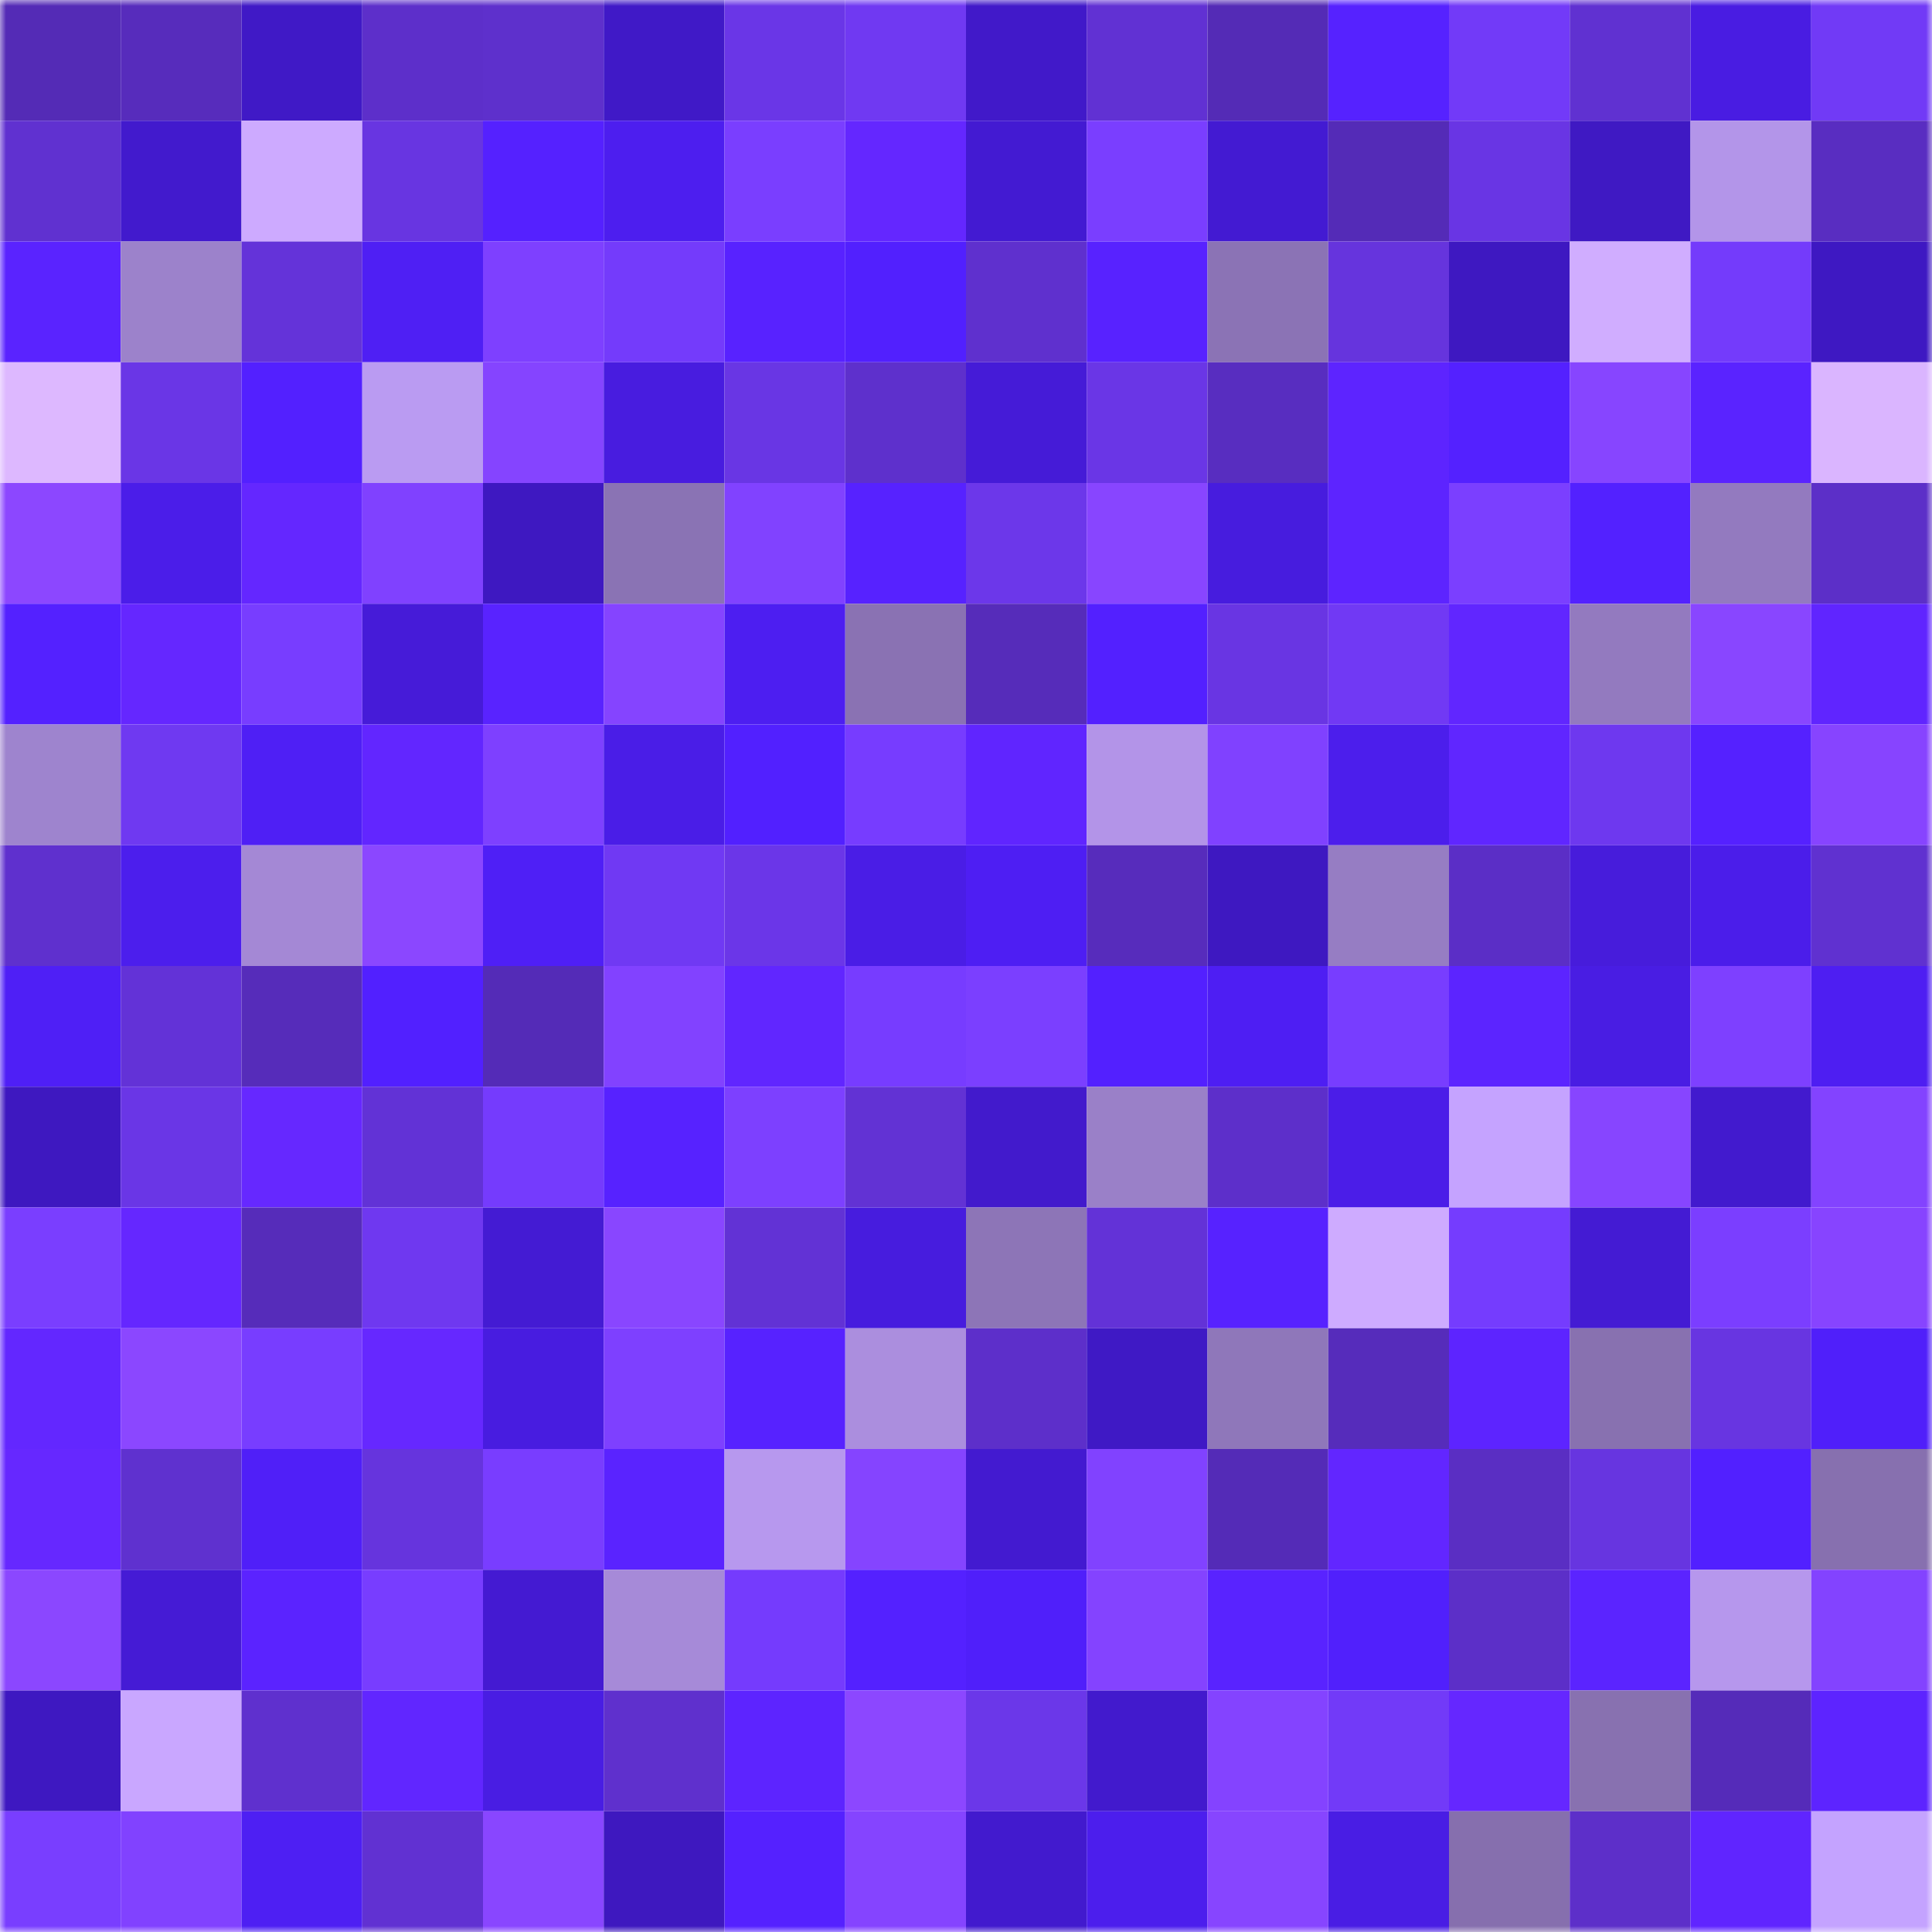 <svg viewBox="0 0 160 160" fill="none" role="img" xmlns="http://www.w3.org/2000/svg" width="240" height="240" name="linea%2Clilip.linea.eth"><mask id="470669023" mask-type="alpha" maskUnits="userSpaceOnUse" x="0" y="0" width="160" height="160"><rect width="160" height="160" fill="#FFFFFF"></rect></mask><g mask="url(#470669023)"><rect x="0" y="0" width="10" height="10" fill="#542bb6"></rect><rect x="10" y="0" width="10" height="10" fill="#572cbc"></rect><rect x="20" y="0" width="10" height="10" fill="#4019c6"></rect><rect x="30" y="0" width="10" height="10" fill="#5d2fca"></rect><rect x="40" y="0" width="10" height="10" fill="#5e30cc"></rect><rect x="50" y="0" width="10" height="10" fill="#4019c7"></rect><rect x="60" y="0" width="10" height="10" fill="#6a36e7"></rect><rect x="70" y="0" width="10" height="10" fill="#7039f2"></rect><rect x="80" y="0" width="10" height="10" fill="#4119c9"></rect><rect x="90" y="0" width="10" height="10" fill="#6131d3"></rect><rect x="100" y="0" width="10" height="10" fill="#542bb6"></rect><rect x="110" y="0" width="10" height="10" fill="#5622ff"></rect><rect x="120" y="0" width="10" height="10" fill="#723af8"></rect><rect x="130" y="0" width="10" height="10" fill="#6031d1"></rect><rect x="140" y="0" width="10" height="10" fill="#491ce2"></rect><rect x="150" y="0" width="10" height="10" fill="#713af6"></rect><rect x="0" y="10" width="10" height="10" fill="#6031d0"></rect><rect x="10" y="10" width="10" height="10" fill="#421acd"></rect><rect x="20" y="10" width="10" height="10" fill="#cdaaff"></rect><rect x="30" y="10" width="10" height="10" fill="#6835e1"></rect><rect x="40" y="10" width="10" height="10" fill="#5521ff"></rect><rect x="50" y="10" width="10" height="10" fill="#4d1eef"></rect><rect x="60" y="10" width="10" height="10" fill="#7a3eff"></rect><rect x="70" y="10" width="10" height="10" fill="#6427ff"></rect><rect x="80" y="10" width="10" height="10" fill="#431ad2"></rect><rect x="90" y="10" width="10" height="10" fill="#7a3eff"></rect><rect x="100" y="10" width="10" height="10" fill="#431ad2"></rect><rect x="110" y="10" width="10" height="10" fill="#542bb7"></rect><rect x="120" y="10" width="10" height="10" fill="#6935e4"></rect><rect x="130" y="10" width="10" height="10" fill="#3f19c3"></rect><rect x="140" y="10" width="10" height="10" fill="#b395e9"></rect><rect x="150" y="10" width="10" height="10" fill="#592dc1"></rect><rect x="0" y="20" width="10" height="10" fill="#5a23ff"></rect><rect x="10" y="20" width="10" height="10" fill="#9c82cb"></rect><rect x="20" y="20" width="10" height="10" fill="#6433d9"></rect><rect x="30" y="20" width="10" height="10" fill="#4f1ff4"></rect><rect x="40" y="20" width="10" height="10" fill="#7e40ff"></rect><rect x="50" y="20" width="10" height="10" fill="#743bfb"></rect><rect x="60" y="20" width="10" height="10" fill="#5822ff"></rect><rect x="70" y="20" width="10" height="10" fill="#5220fe"></rect><rect x="80" y="20" width="10" height="10" fill="#5f30ce"></rect><rect x="90" y="20" width="10" height="10" fill="#5822ff"></rect><rect x="100" y="20" width="10" height="10" fill="#8b73b5"></rect><rect x="110" y="20" width="10" height="10" fill="#6634dd"></rect><rect x="120" y="20" width="10" height="10" fill="#3e18c1"></rect><rect x="130" y="20" width="10" height="10" fill="#d0adff"></rect><rect x="140" y="20" width="10" height="10" fill="#743bfb"></rect><rect x="150" y="20" width="10" height="10" fill="#3e18c2"></rect><rect x="0" y="30" width="10" height="10" fill="#ddb8ff"></rect><rect x="10" y="30" width="10" height="10" fill="#6a36e6"></rect><rect x="20" y="30" width="10" height="10" fill="#5320ff"></rect><rect x="30" y="30" width="10" height="10" fill="#ba9bf2"></rect><rect x="40" y="30" width="10" height="10" fill="#8544ff"></rect><rect x="50" y="30" width="10" height="10" fill="#481cdf"></rect><rect x="60" y="30" width="10" height="10" fill="#6936e4"></rect><rect x="70" y="30" width="10" height="10" fill="#5e30cc"></rect><rect x="80" y="30" width="10" height="10" fill="#451bd7"></rect><rect x="90" y="30" width="10" height="10" fill="#6a36e6"></rect><rect x="100" y="30" width="10" height="10" fill="#582dc0"></rect><rect x="110" y="30" width="10" height="10" fill="#5d24ff"></rect><rect x="120" y="30" width="10" height="10" fill="#5421ff"></rect><rect x="130" y="30" width="10" height="10" fill="#8745ff"></rect><rect x="140" y="30" width="10" height="10" fill="#5a23ff"></rect><rect x="150" y="30" width="10" height="10" fill="#dab5ff"></rect><rect x="0" y="40" width="10" height="10" fill="#8c47ff"></rect><rect x="10" y="40" width="10" height="10" fill="#4b1de9"></rect><rect x="20" y="40" width="10" height="10" fill="#6427ff"></rect><rect x="30" y="40" width="10" height="10" fill="#8041ff"></rect><rect x="40" y="40" width="10" height="10" fill="#3e18c1"></rect><rect x="50" y="40" width="10" height="10" fill="#8a73b4"></rect><rect x="60" y="40" width="10" height="10" fill="#8142ff"></rect><rect x="70" y="40" width="10" height="10" fill="#5722ff"></rect><rect x="80" y="40" width="10" height="10" fill="#6c37ea"></rect><rect x="90" y="40" width="10" height="10" fill="#8845ff"></rect><rect x="100" y="40" width="10" height="10" fill="#471cde"></rect><rect x="110" y="40" width="10" height="10" fill="#5d24ff"></rect><rect x="120" y="40" width="10" height="10" fill="#7b3fff"></rect><rect x="130" y="40" width="10" height="10" fill="#5321ff"></rect><rect x="140" y="40" width="10" height="10" fill="#937abf"></rect><rect x="150" y="40" width="10" height="10" fill="#5c2fc8"></rect><rect x="0" y="50" width="10" height="10" fill="#5421ff"></rect><rect x="10" y="50" width="10" height="10" fill="#6527ff"></rect><rect x="20" y="50" width="10" height="10" fill="#783dff"></rect><rect x="30" y="50" width="10" height="10" fill="#461bd8"></rect><rect x="40" y="50" width="10" height="10" fill="#5923ff"></rect><rect x="50" y="50" width="10" height="10" fill="#8544ff"></rect><rect x="60" y="50" width="10" height="10" fill="#4d1ef1"></rect><rect x="70" y="50" width="10" height="10" fill="#8a72b3"></rect><rect x="80" y="50" width="10" height="10" fill="#562cba"></rect><rect x="90" y="50" width="10" height="10" fill="#5320ff"></rect><rect x="100" y="50" width="10" height="10" fill="#6935e3"></rect><rect x="110" y="50" width="10" height="10" fill="#7139f4"></rect><rect x="120" y="50" width="10" height="10" fill="#6126ff"></rect><rect x="130" y="50" width="10" height="10" fill="#937abf"></rect><rect x="140" y="50" width="10" height="10" fill="#8946ff"></rect><rect x="150" y="50" width="10" height="10" fill="#6025ff"></rect><rect x="0" y="60" width="10" height="10" fill="#9e84ce"></rect><rect x="10" y="60" width="10" height="10" fill="#6f39f1"></rect><rect x="20" y="60" width="10" height="10" fill="#4f1ff5"></rect><rect x="30" y="60" width="10" height="10" fill="#6226ff"></rect><rect x="40" y="60" width="10" height="10" fill="#7e40ff"></rect><rect x="50" y="60" width="10" height="10" fill="#4a1de7"></rect><rect x="60" y="60" width="10" height="10" fill="#5220ff"></rect><rect x="70" y="60" width="10" height="10" fill="#773cff"></rect><rect x="80" y="60" width="10" height="10" fill="#6025ff"></rect><rect x="90" y="60" width="10" height="10" fill="#b394e8"></rect><rect x="100" y="60" width="10" height="10" fill="#8041ff"></rect><rect x="110" y="60" width="10" height="10" fill="#4c1eec"></rect><rect x="120" y="60" width="10" height="10" fill="#6026ff"></rect><rect x="130" y="60" width="10" height="10" fill="#6e38ef"></rect><rect x="140" y="60" width="10" height="10" fill="#5521ff"></rect><rect x="150" y="60" width="10" height="10" fill="#8744ff"></rect><rect x="0" y="70" width="10" height="10" fill="#5f30ce"></rect><rect x="10" y="70" width="10" height="10" fill="#4c1eed"></rect><rect x="20" y="70" width="10" height="10" fill="#a488d5"></rect><rect x="30" y="70" width="10" height="10" fill="#8b47ff"></rect><rect x="40" y="70" width="10" height="10" fill="#4f1ff6"></rect><rect x="50" y="70" width="10" height="10" fill="#7039f3"></rect><rect x="60" y="70" width="10" height="10" fill="#6b36e8"></rect><rect x="70" y="70" width="10" height="10" fill="#4a1de6"></rect><rect x="80" y="70" width="10" height="10" fill="#4e1ef3"></rect><rect x="90" y="70" width="10" height="10" fill="#572cbc"></rect><rect x="100" y="70" width="10" height="10" fill="#3e18c1"></rect><rect x="110" y="70" width="10" height="10" fill="#967dc3"></rect><rect x="120" y="70" width="10" height="10" fill="#5b2ec6"></rect><rect x="130" y="70" width="10" height="10" fill="#471cdb"></rect><rect x="140" y="70" width="10" height="10" fill="#4b1dea"></rect><rect x="150" y="70" width="10" height="10" fill="#6031d0"></rect><rect x="0" y="80" width="10" height="10" fill="#4f1ff6"></rect><rect x="10" y="80" width="10" height="10" fill="#6332d7"></rect><rect x="20" y="80" width="10" height="10" fill="#562cba"></rect><rect x="30" y="80" width="10" height="10" fill="#5220ff"></rect><rect x="40" y="80" width="10" height="10" fill="#542bb7"></rect><rect x="50" y="80" width="10" height="10" fill="#8242ff"></rect><rect x="60" y="80" width="10" height="10" fill="#6126ff"></rect><rect x="70" y="80" width="10" height="10" fill="#773cff"></rect><rect x="80" y="80" width="10" height="10" fill="#7b3fff"></rect><rect x="90" y="80" width="10" height="10" fill="#5320ff"></rect><rect x="100" y="80" width="10" height="10" fill="#4e1ef3"></rect><rect x="110" y="80" width="10" height="10" fill="#783dff"></rect><rect x="120" y="80" width="10" height="10" fill="#5c24ff"></rect><rect x="130" y="80" width="10" height="10" fill="#491de3"></rect><rect x="140" y="80" width="10" height="10" fill="#7e40ff"></rect><rect x="150" y="80" width="10" height="10" fill="#4e1ef2"></rect><rect x="0" y="90" width="10" height="10" fill="#3e18c0"></rect><rect x="10" y="90" width="10" height="10" fill="#6a36e6"></rect><rect x="20" y="90" width="10" height="10" fill="#6628ff"></rect><rect x="30" y="90" width="10" height="10" fill="#6232d6"></rect><rect x="40" y="90" width="10" height="10" fill="#753bfd"></rect><rect x="50" y="90" width="10" height="10" fill="#5722ff"></rect><rect x="60" y="90" width="10" height="10" fill="#7d40ff"></rect><rect x="70" y="90" width="10" height="10" fill="#6232d4"></rect><rect x="80" y="90" width="10" height="10" fill="#421acc"></rect><rect x="90" y="90" width="10" height="10" fill="#9a80c8"></rect><rect x="100" y="90" width="10" height="10" fill="#5d2fca"></rect><rect x="110" y="90" width="10" height="10" fill="#4b1de8"></rect><rect x="120" y="90" width="10" height="10" fill="#c5a3ff"></rect><rect x="130" y="90" width="10" height="10" fill="#8745ff"></rect><rect x="140" y="90" width="10" height="10" fill="#421ace"></rect><rect x="150" y="90" width="10" height="10" fill="#8343ff"></rect><rect x="0" y="100" width="10" height="10" fill="#7a3eff"></rect><rect x="10" y="100" width="10" height="10" fill="#6527ff"></rect><rect x="20" y="100" width="10" height="10" fill="#562cba"></rect><rect x="30" y="100" width="10" height="10" fill="#6f38f0"></rect><rect x="40" y="100" width="10" height="10" fill="#441bd3"></rect><rect x="50" y="100" width="10" height="10" fill="#8946ff"></rect><rect x="60" y="100" width="10" height="10" fill="#6232d5"></rect><rect x="70" y="100" width="10" height="10" fill="#471cde"></rect><rect x="80" y="100" width="10" height="10" fill="#8d75b7"></rect><rect x="90" y="100" width="10" height="10" fill="#6332d7"></rect><rect x="100" y="100" width="10" height="10" fill="#5722ff"></rect><rect x="110" y="100" width="10" height="10" fill="#ceabff"></rect><rect x="120" y="100" width="10" height="10" fill="#753cfe"></rect><rect x="130" y="100" width="10" height="10" fill="#441bd3"></rect><rect x="140" y="100" width="10" height="10" fill="#7b3eff"></rect><rect x="150" y="100" width="10" height="10" fill="#8744ff"></rect><rect x="0" y="110" width="10" height="10" fill="#6327ff"></rect><rect x="10" y="110" width="10" height="10" fill="#8b47ff"></rect><rect x="20" y="110" width="10" height="10" fill="#783dff"></rect><rect x="30" y="110" width="10" height="10" fill="#6628ff"></rect><rect x="40" y="110" width="10" height="10" fill="#481ce0"></rect><rect x="50" y="110" width="10" height="10" fill="#7e40ff"></rect><rect x="60" y="110" width="10" height="10" fill="#5722ff"></rect><rect x="70" y="110" width="10" height="10" fill="#ab8ede"></rect><rect x="80" y="110" width="10" height="10" fill="#5d2fca"></rect><rect x="90" y="110" width="10" height="10" fill="#3f19c5"></rect><rect x="100" y="110" width="10" height="10" fill="#8f77ba"></rect><rect x="110" y="110" width="10" height="10" fill="#562cbb"></rect><rect x="120" y="110" width="10" height="10" fill="#5d24ff"></rect><rect x="130" y="110" width="10" height="10" fill="#8871b0"></rect><rect x="140" y="110" width="10" height="10" fill="#6835e1"></rect><rect x="150" y="110" width="10" height="10" fill="#501ffa"></rect><rect x="0" y="120" width="10" height="10" fill="#6628ff"></rect><rect x="10" y="120" width="10" height="10" fill="#5f31cf"></rect><rect x="20" y="120" width="10" height="10" fill="#501ff8"></rect><rect x="30" y="120" width="10" height="10" fill="#6634dd"></rect><rect x="40" y="120" width="10" height="10" fill="#793dff"></rect><rect x="50" y="120" width="10" height="10" fill="#5a23ff"></rect><rect x="60" y="120" width="10" height="10" fill="#b798ee"></rect><rect x="70" y="120" width="10" height="10" fill="#8544ff"></rect><rect x="80" y="120" width="10" height="10" fill="#431ad0"></rect><rect x="90" y="120" width="10" height="10" fill="#8142ff"></rect><rect x="100" y="120" width="10" height="10" fill="#542bb7"></rect><rect x="110" y="120" width="10" height="10" fill="#6226ff"></rect><rect x="120" y="120" width="10" height="10" fill="#5a2ec3"></rect><rect x="130" y="120" width="10" height="10" fill="#6735e0"></rect><rect x="140" y="120" width="10" height="10" fill="#5220ff"></rect><rect x="150" y="120" width="10" height="10" fill="#8770af"></rect><rect x="0" y="130" width="10" height="10" fill="#8b47ff"></rect><rect x="10" y="130" width="10" height="10" fill="#451bd5"></rect><rect x="20" y="130" width="10" height="10" fill="#5b23ff"></rect><rect x="30" y="130" width="10" height="10" fill="#783dff"></rect><rect x="40" y="130" width="10" height="10" fill="#441ad2"></rect><rect x="50" y="130" width="10" height="10" fill="#a68ad8"></rect><rect x="60" y="130" width="10" height="10" fill="#753bfd"></rect><rect x="70" y="130" width="10" height="10" fill="#5421ff"></rect><rect x="80" y="130" width="10" height="10" fill="#501ffa"></rect><rect x="90" y="130" width="10" height="10" fill="#8443ff"></rect><rect x="100" y="130" width="10" height="10" fill="#5923ff"></rect><rect x="110" y="130" width="10" height="10" fill="#5120fc"></rect><rect x="120" y="130" width="10" height="10" fill="#5c2fc8"></rect><rect x="130" y="130" width="10" height="10" fill="#5b24ff"></rect><rect x="140" y="130" width="10" height="10" fill="#b697ed"></rect><rect x="150" y="130" width="10" height="10" fill="#8343ff"></rect><rect x="0" y="140" width="10" height="10" fill="#3e18c1"></rect><rect x="10" y="140" width="10" height="10" fill="#c9a7ff"></rect><rect x="20" y="140" width="10" height="10" fill="#5f30ce"></rect><rect x="30" y="140" width="10" height="10" fill="#6126ff"></rect><rect x="40" y="140" width="10" height="10" fill="#491de3"></rect><rect x="50" y="140" width="10" height="10" fill="#5f30cd"></rect><rect x="60" y="140" width="10" height="10" fill="#5d24ff"></rect><rect x="70" y="140" width="10" height="10" fill="#8c47ff"></rect><rect x="80" y="140" width="10" height="10" fill="#6b37e9"></rect><rect x="90" y="140" width="10" height="10" fill="#421acd"></rect><rect x="100" y="140" width="10" height="10" fill="#8443ff"></rect><rect x="110" y="140" width="10" height="10" fill="#723af8"></rect><rect x="120" y="140" width="10" height="10" fill="#6527ff"></rect><rect x="130" y="140" width="10" height="10" fill="#8871b0"></rect><rect x="140" y="140" width="10" height="10" fill="#552bb9"></rect><rect x="150" y="140" width="10" height="10" fill="#5d24ff"></rect><rect x="0" y="150" width="10" height="10" fill="#793eff"></rect><rect x="10" y="150" width="10" height="10" fill="#8142ff"></rect><rect x="20" y="150" width="10" height="10" fill="#4e1ff3"></rect><rect x="30" y="150" width="10" height="10" fill="#6131d2"></rect><rect x="40" y="150" width="10" height="10" fill="#8946ff"></rect><rect x="50" y="150" width="10" height="10" fill="#3e18bf"></rect><rect x="60" y="150" width="10" height="10" fill="#5521ff"></rect><rect x="70" y="150" width="10" height="10" fill="#8544ff"></rect><rect x="80" y="150" width="10" height="10" fill="#421ace"></rect><rect x="90" y="150" width="10" height="10" fill="#4c1eed"></rect><rect x="100" y="150" width="10" height="10" fill="#8745ff"></rect><rect x="110" y="150" width="10" height="10" fill="#491de4"></rect><rect x="120" y="150" width="10" height="10" fill="#866fae"></rect><rect x="130" y="150" width="10" height="10" fill="#5d2fc9"></rect><rect x="140" y="150" width="10" height="10" fill="#6025ff"></rect><rect x="150" y="150" width="10" height="10" fill="#c4a3ff"></rect></g></svg>